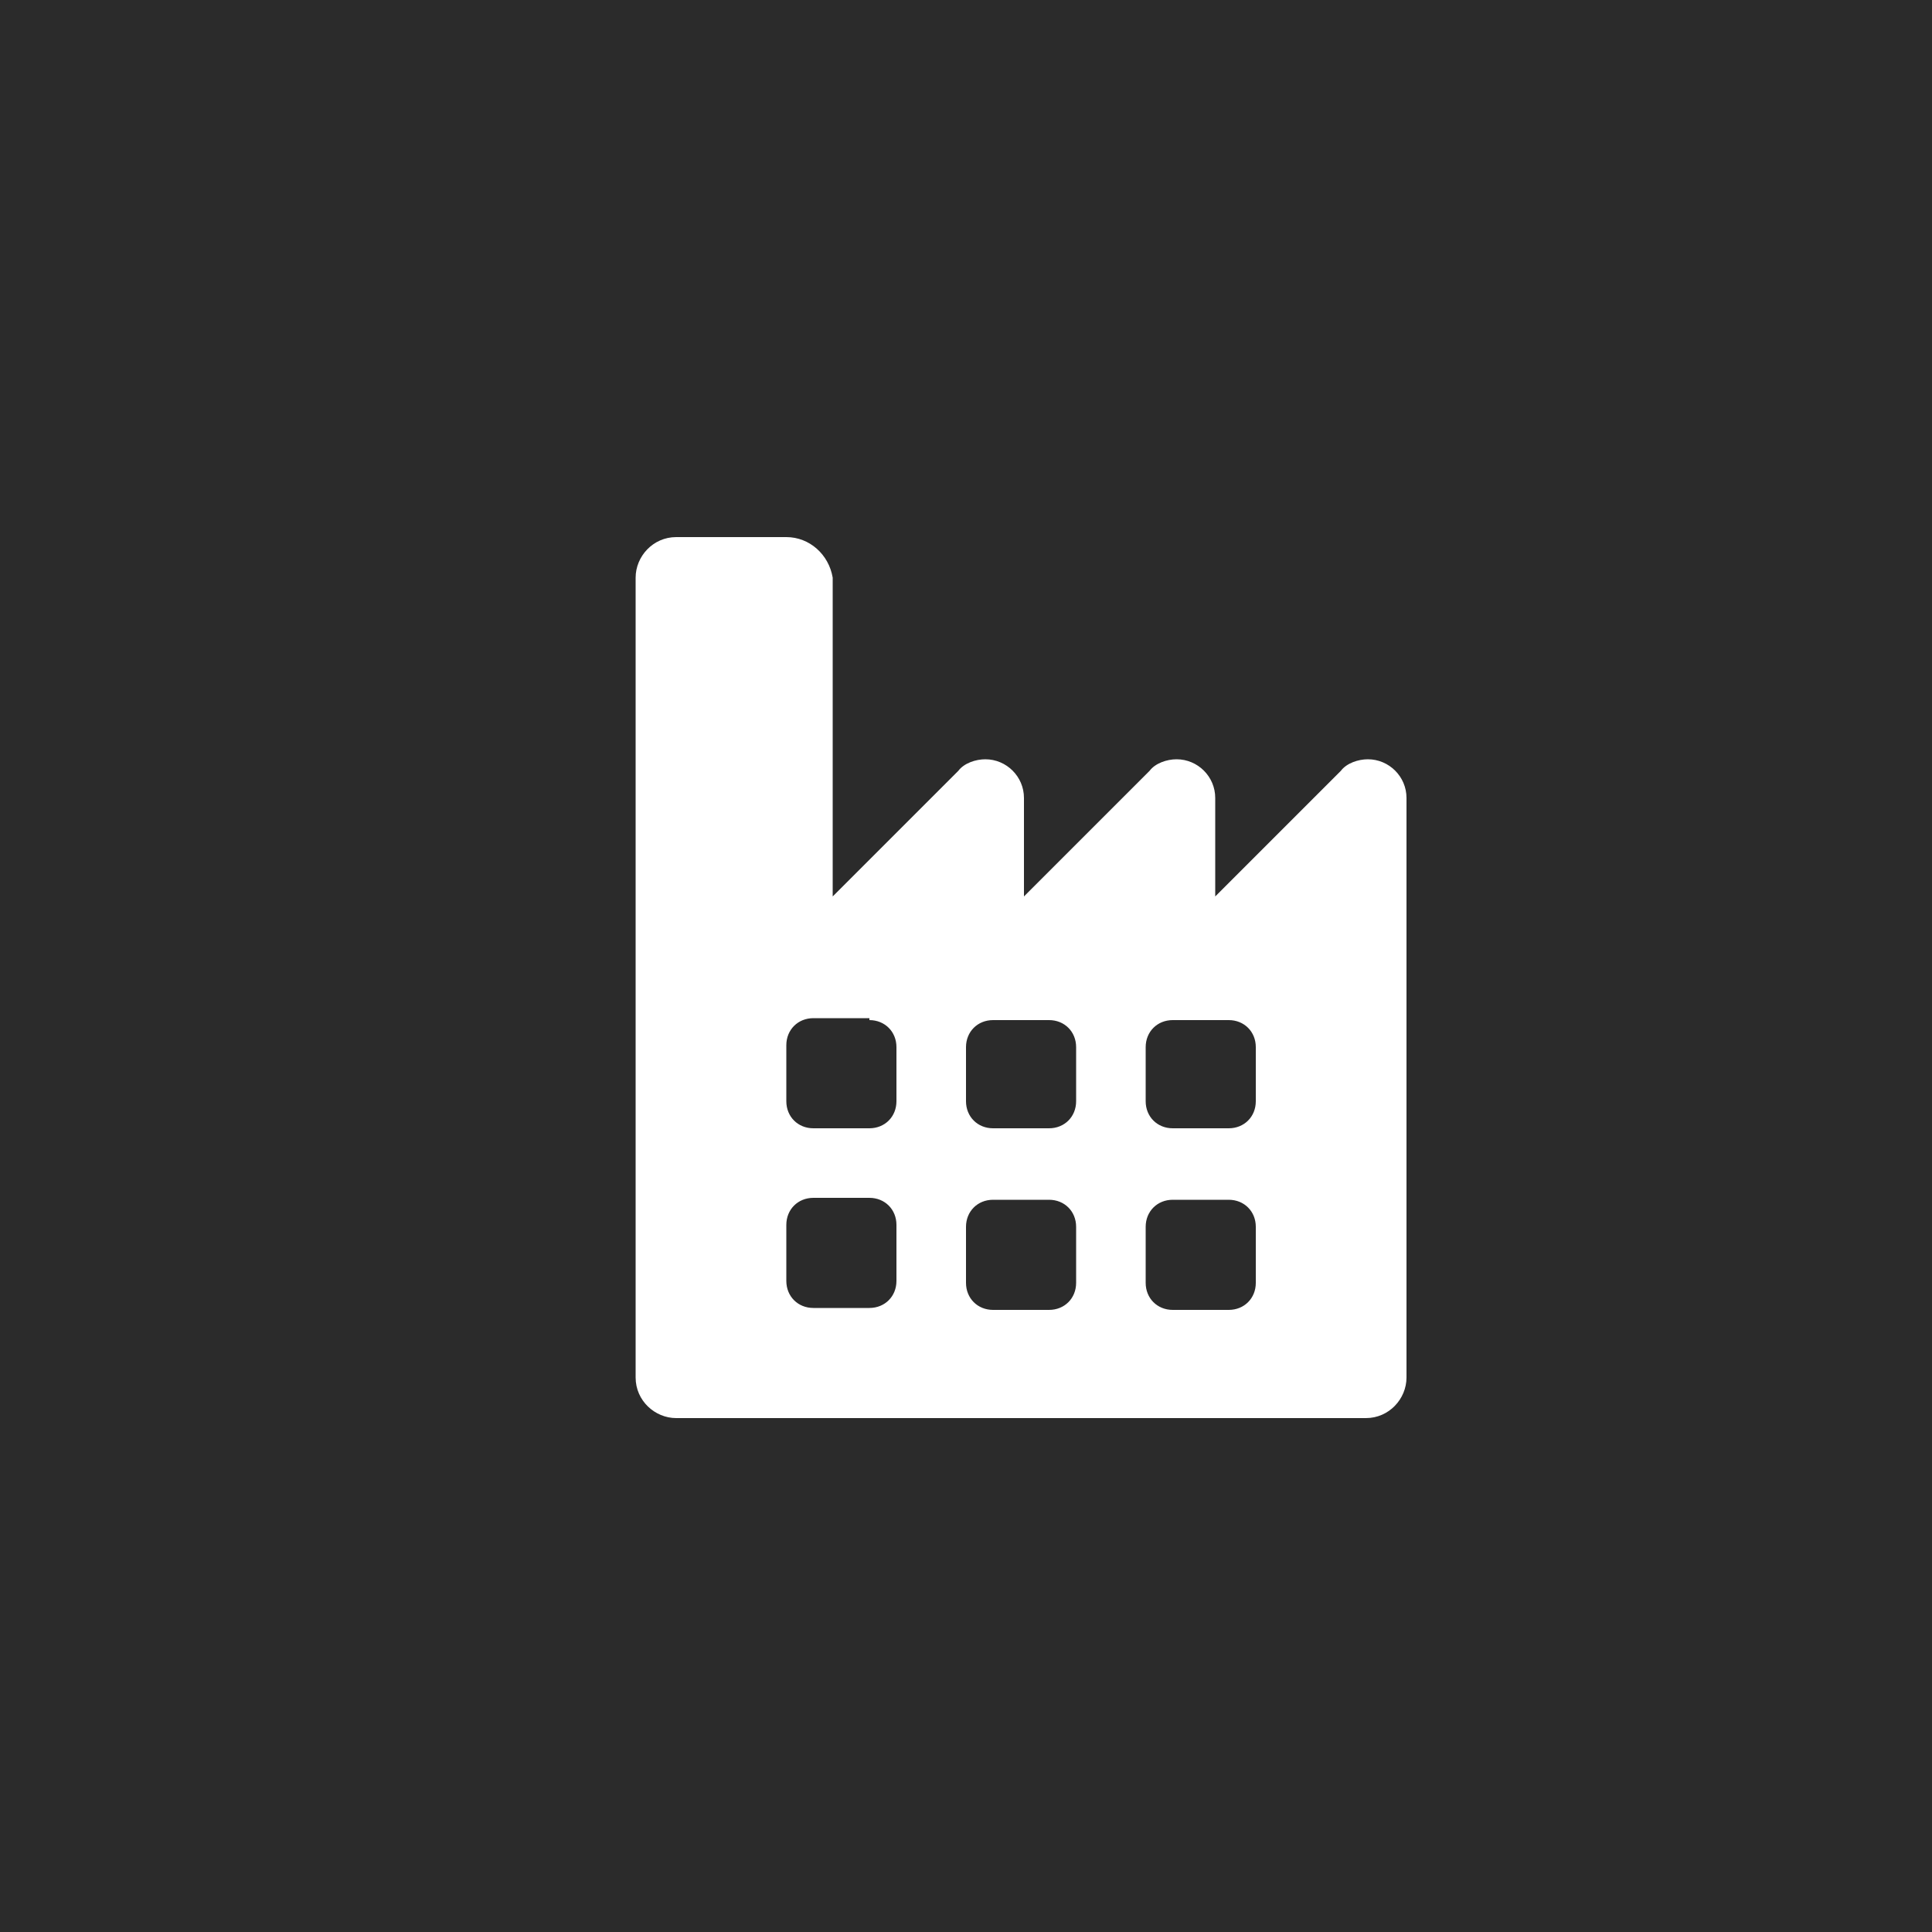 <?xml version="1.0" encoding="utf-8"?>
<!-- Generator: Adobe Illustrator 20.0.0, SVG Export Plug-In . SVG Version: 6.00 Build 0)  -->
<svg version="1.1" xmlns="http://www.w3.org/2000/svg" xmlns:xlink="http://www.w3.org/1999/xlink" x="0px" y="0px"
	 viewBox="0 0 100 100" style="enable-background:new 0 0 100 100;" xml:space="preserve">
<style type="text/css">
	.st0{fill:#2B2B2B;}
	.st1{fill:#FFFFFF;}
	.st2{fill:#FCFCFC;}
</style>
<g id="Ebene_1">
	<rect class="st0" width="100" height="100"/>
</g>
<g id="Ebene_2">
	<path class="st1" d="M40.7,27.8H35c-1.2,0-2.1,1-2.1,2.1v41.4c0,1.2,1,2.1,2.1,2.1h35.7c1.2,0,2.1-1,2.1-2.1V41.3c0-1.1-0.9-2-2-2
		c-0.5,0-1.1,0.2-1.4,0.6l-6.5,6.5v-5.1c0-1.1-0.9-2-2-2c-0.5,0-1.1,0.2-1.4,0.6l-6.5,6.5v-5.1c0-1.1-0.9-2-2-2
		c-0.5,0-1.1,0.2-1.4,0.6l-6.5,6.5V29.9C42.9,28.7,41.9,27.8,40.7,27.8z M59.3,54.2c0-0.8,0.6-1.4,1.4-1.4h2.9
		c0.8,0,1.4,0.6,1.4,1.4V57c0,0.8-0.6,1.4-1.4,1.4h-2.9c-0.8,0-1.4-0.6-1.4-1.4V54.2z M59.3,63.5c0-0.8,0.6-1.4,1.4-1.4h2.9
		c0.8,0,1.4,0.6,1.4,1.4v2.9c0,0.8-0.6,1.4-1.4,1.4h-2.9c-0.8,0-1.4-0.6-1.4-1.4V63.5z M50,54.2c0-0.8,0.6-1.4,1.4-1.4h2.9
		c0.8,0,1.4,0.6,1.4,1.4V57c0,0.8-0.6,1.4-1.4,1.4h-2.9c-0.8,0-1.4-0.6-1.4-1.4V54.2z M50,63.5c0-0.8,0.6-1.4,1.4-1.4h2.9
		c0.8,0,1.4,0.6,1.4,1.4v2.9c0,0.8-0.6,1.4-1.4,1.4h-2.9c-0.8,0-1.4-0.6-1.4-1.4V63.5z M46.4,66.3c0,0.8-0.6,1.4-1.4,1.4h-2.9
		c-0.8,0-1.4-0.6-1.4-1.4v-2.9c0-0.8,0.6-1.4,1.4-1.4H45c0.8,0,1.4,0.6,1.4,1.4V66.3z M45,52.8c0.8,0,1.4,0.6,1.4,1.4V57
		c0,0.8-0.6,1.4-1.4,1.4h-2.9c-0.8,0-1.4-0.6-1.4-1.4v-2.9c0-0.8,0.6-1.4,1.4-1.4H45z"/>
</g>
</svg>
